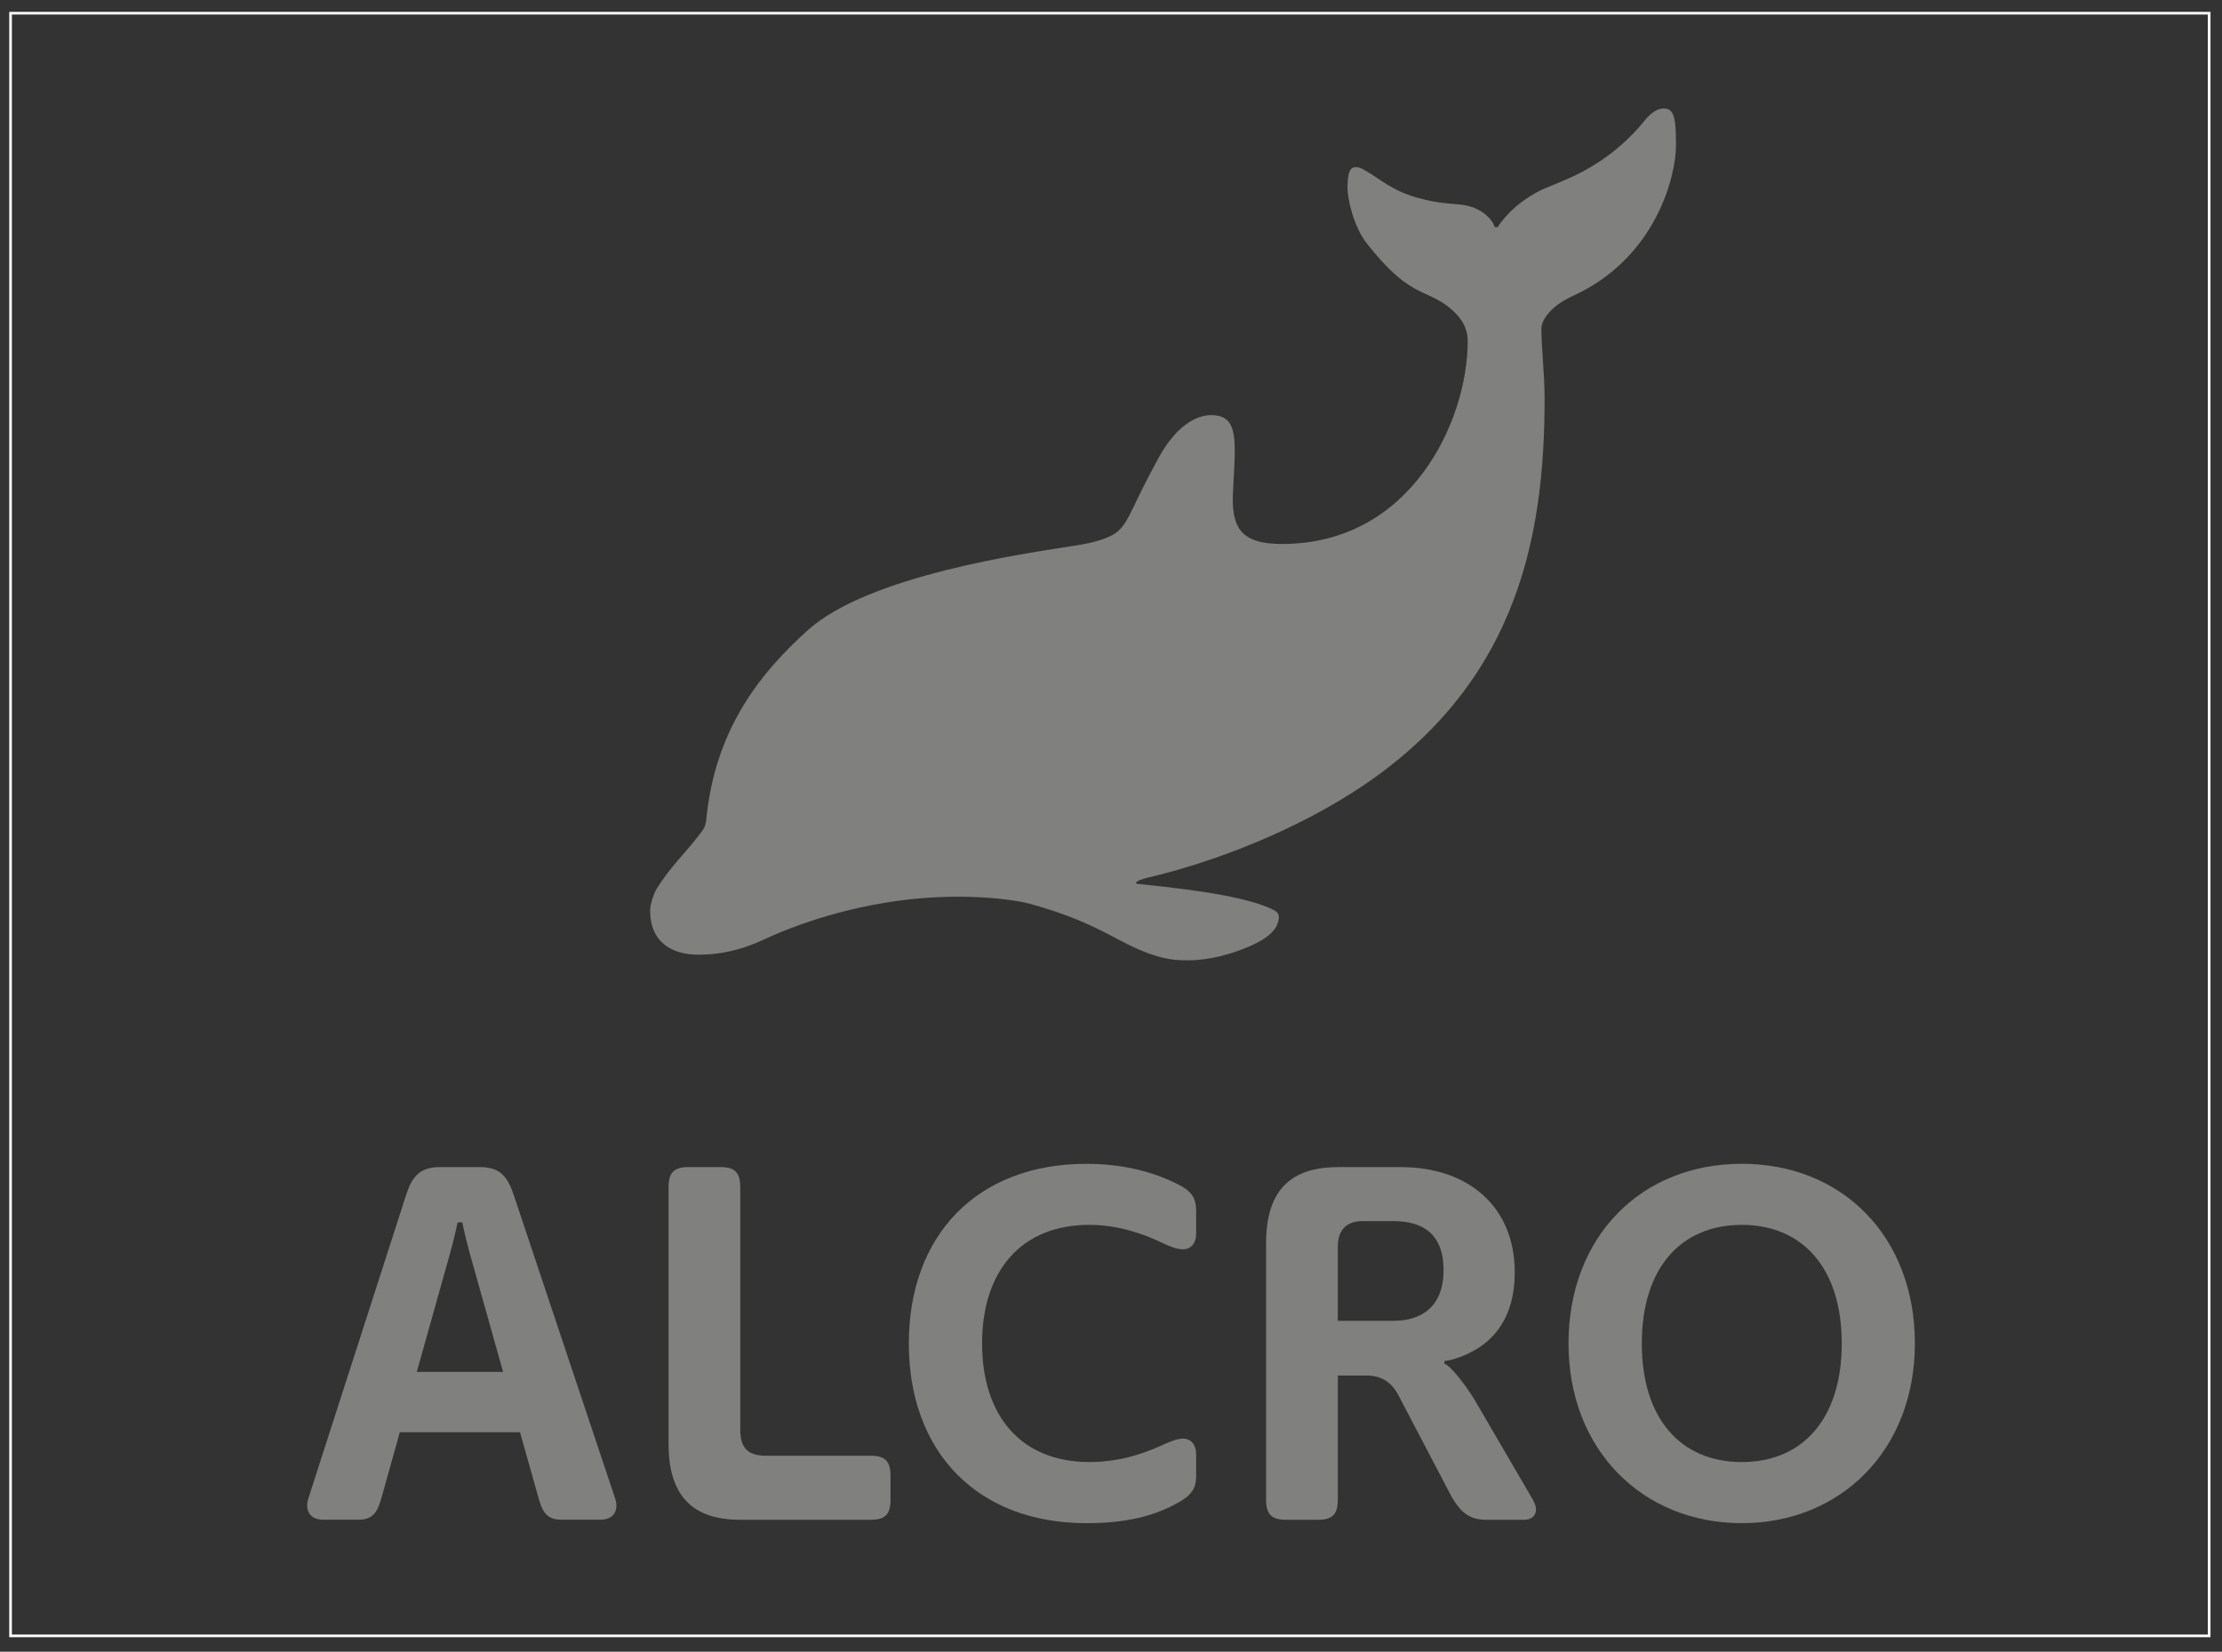 <?xml version="1.0" encoding="utf-8"?>
<!-- Generator: Adobe Illustrator 24.2.3, SVG Export Plug-In . SVG Version: 6.00 Build 0)  -->
<svg version="1.1" id="Lager_1" xmlns="http://www.w3.org/2000/svg" xmlns:xlink="http://www.w3.org/1999/xlink" x="0px" y="0px"
	 viewBox="0 0 842 626" style="enable-background:new 0 0 842 626;" xml:space="preserve">
<rect x="0" y="0" width="842" height="626" fill="#333333" stroke="none"/>
<style type="text/css">
	.st0{fill:#80817E;}
	.st1{fill:none;stroke:#FFFFFF;stroke-miterlimit:10;}
</style>
<g>
	<path class="st0" d="M447.21,449.3c-9.43-5-21.38-8.21-35.46-8.21c-41.75,0-67.36,27.3-67.36,68.1s25.62,68.1,67.36,68.1
		c14.08,0,25.53-2.37,35.46-8.24c5.3-3.09,6.06-6.08,6.06-9.94v-7.88c0-3.16-1.5-5.98-5.03-5.98c-2.18,0-4.82,1.09-8.06,2.56
		c-7.55,3.42-16.44,6.3-27.38,6.3c-25.91,0-40.65-17.55-40.65-44.94s14.73-44.95,40.65-44.95c10.94,0,20.63,3.46,27.38,6.72
		c3.2,1.55,5.88,2.55,8.06,2.55c3.54,0,5.03-2.81,5.03-5.97v-8.25C453.26,455.4,452.64,452.17,447.21,449.3z"/>
	<path class="st0" d="M596.2,112.07c31.59-14.49,38.89-45.78,38.89-56.84c0-9.91-0.48-14.11-4.53-14.11c-3.27,0-5.76,2.58-8.14,5.52
		c-8.03,9.74-17.91,16.19-25.53,19.84c-7.63,3.6-11.37,4.55-15.23,6.78c-4.96,2.91-10.16,6.76-14.15,12.84h-1.1
		c-1.17-3.67-5.94-7.98-13.28-8.58c-7.74-0.62-11.2-1.21-15.98-2.57c-10.04-2.8-14.26-7.27-20.29-10.6
		c-1.09-0.61-1.7-0.99-3.19-0.99c-1.76,0-3.05,1.25-3.05,7.92c0,3.73,2.09,14.29,7.36,21.03c15.42,19.65,21.4,17.23,29.74,23.15
		c5.2,3.73,8.45,8.03,8.45,13.84c0,30.04-21.33,76.87-70.36,76.87c-14.85,0-18.68-5.59-18.68-16.97c0-1.05,0.24-5.88,0.47-9.8
		c0.18-2.46,0.3-7.24,0.3-8.25c0-8.77-1.32-13.81-8.9-13.81c-5.61,0-13.05,3.83-19.74,15.76c-10.28,18.65-11,23.84-15.41,28.05
		c-3.13,2.9-9.69,4.59-16.31,5.62c-19.07,2.97-78.27,11.28-101.36,32.01c-17.63,15.81-34.4,36.58-38.26,69.22
		c-0.32,2.66-0.36,3.93-0.81,5.08c-0.44,1.2-1.33,2.26-2.85,4.23c-4,5.24-10.13,11.1-15.39,19.45c-1.04,1.66-2.52,6.04-2.52,8.28
		c0,11.99,8.12,16.79,18.33,16.79c7.74,0,15.89-1.58,24.54-5.64c8.26-3.85,36.99-16.35,73.92-16.35c11.88,0,22.5,1.43,26.97,2.65
		c15.11,4.22,23.13,7.94,33.93,13.71c14.01,7.48,20.41,7.76,26.24,7.76c8.09,0,16.53-2.36,23.59-5.48
		c6.53-2.81,10.71-6.44,10.71-10.98c0-1.59-1.1-2.18-2.46-2.87c-8.79-4.17-24.96-7.03-51.09-9.64c-0.16-0.01-0.57-0.09-0.57-0.4
		c0-0.7,3-1.61,4.67-2.01c3.29-0.84,38.06-8.48,73.16-29.6c66.57-40.13,77.01-98.65,77.01-152.15c0-8.88-1.22-19.18-1.22-26.19
		c0-1.41,0.58-2.75,0.94-3.42C587.67,116.54,592.38,113.83,596.2,112.07z"/>
	<path class="st0" d="M329.98,551.72h-39.76c-6.47,0-9.71-2.61-9.71-9.89V449.9c0-5.66-2.24-7.56-7.41-7.56h-12.31
		c-5.19,0-7.45,1.9-7.45,7.56v97.29c0,20.01,9.36,28.81,27.17,28.81h49.46c5.24,0,7.48-1.87,7.48-7.54v-9.16
		C337.46,553.64,335.22,551.72,329.98,551.72z"/>
	<path class="st0" d="M558.58,530.19c-3.37-5.38-8.72-12.43-11.23-13.37v-1.02c1.12-0.09,2.84-0.46,3.62-0.72
		c14.49-4.41,23.02-15.17,23.02-32.86c0-25.14-17.86-39.88-43.12-39.88h-23.89c-17.8,0-27.21,8.76-27.21,28.79v97.32
		c0,5.65,2.31,7.54,7.48,7.54h12.29c5.18,0,7.41-1.9,7.41-7.54v-47.13h10.86c5.19,0,9.17,2.11,11.97,7.23
		c0,0.01,20.21,38.57,20.21,38.57c3.7,6.43,7.14,8.88,13.26,8.88h14.17c3.21,0,4.62-1.71,4.62-3.95c0-1.58-1.05-3.56-1.93-4.94
		L558.58,530.19z M528.11,500.59c0,0-13.94,0-21.16,0v-28.24c0-5.99,3.14-9.54,9.36-9.54h11.8c10.22,0,18.91,4.18,18.91,18.5
		C547.02,495.68,538.19,500.59,528.11,500.59z"/>
	<path class="st0" d="M660.02,441.08c-38.2,0-65.65,27.64-65.65,68.1c0,40.44,28.15,68.1,65.65,68.1c37.49,0,65.6-27.67,65.6-68.1
		C725.63,468.73,698.21,441.08,660.02,441.08z M660.02,554.12c-23.2,0-37.88-16.53-37.88-44.94c0-28.42,14.67-44.95,37.88-44.95
		c23.18,0,37.89,16.53,37.89,44.95C697.91,537.6,683.2,554.12,660.02,554.12z"/>
	<path class="st0" d="M194.74,453.11c-2.36-7.06-5.06-10.78-12.93-10.78H166.8c-7.89,0-10.73,3.73-12.98,10.78L116.79,568.1
		c-1.15,3.58-0.01,7.88,5.78,7.88h13.08c6.08,0,7.47-3.19,9.06-8.86l6.8-24.31h45.54l6.86,24.31c1.58,5.68,2.94,8.86,9.03,8.86
		h14.41c5.83,0,7-4.2,5.81-7.88L194.74,453.11z M157.93,519.96l12.29-43.81c1.1-3.86,2.73-10.36,3.17-12.87h1.78
		c0.44,2.51,2.08,9.01,3.16,12.87l12.31,43.81H157.93z"/>
</g>
<rect x="4" y="5" class="st1" width="833.14" height="615"/>
</svg>
